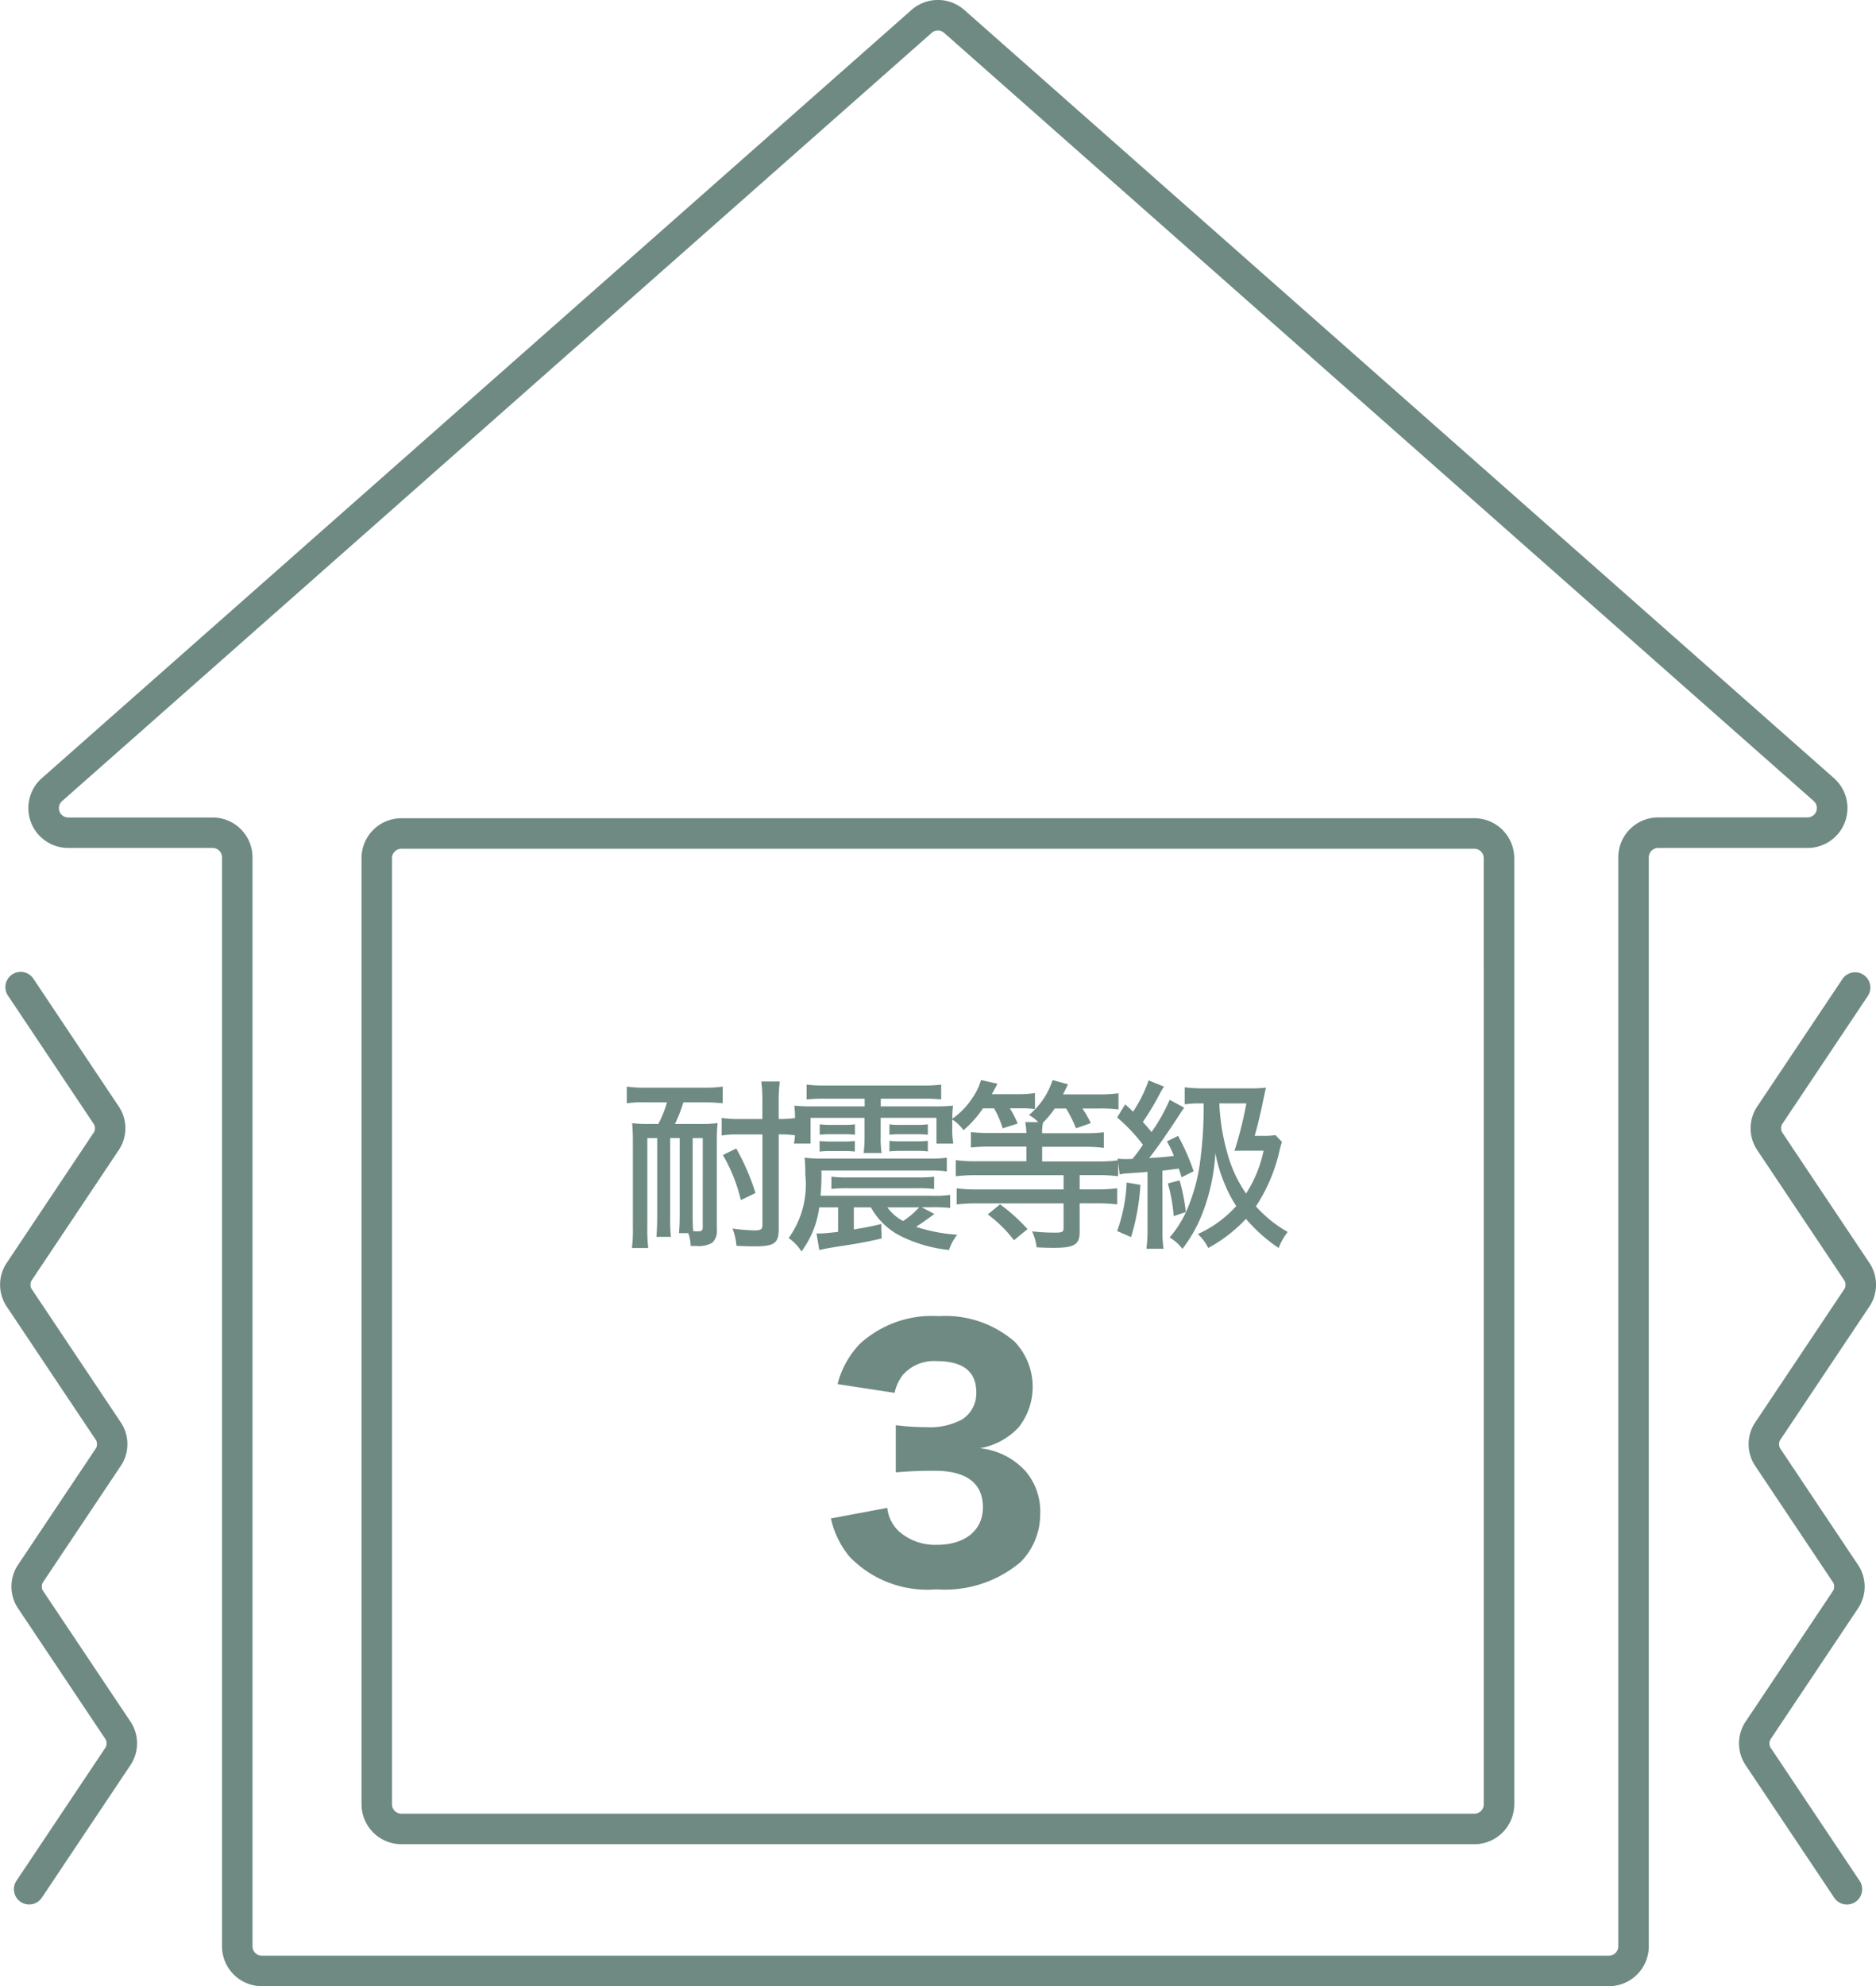 <svg xmlns="http://www.w3.org/2000/svg" width="86.056" height="91.057" viewBox="0 0 86.056 91.057">
  <path id="speci_5" d="M52.108,383.89a7.384,7.384,0,0,0-.823-2.066l.613-.3a10.524,10.524,0,0,1,.882,2.041ZM50.253,380.4a5.051,5.051,0,0,0,.789-.042,7.565,7.565,0,0,0-.034.823v4.056a.718.718,0,0,1-.218.613,1.267,1.267,0,0,1-.748.142h-.235a1.768,1.768,0,0,0-.109-.588H49.27c.025-.252.034-.554.034-.865v-3.494h-.437V384.7a7.158,7.158,0,0,0,.034.874h-.663c.017-.243.034-.563.034-.874v-3.653h-.453v4.081a7.061,7.061,0,0,0,.042.958h-.747a7.067,7.067,0,0,0,.042-.958v-3.947c0-.268-.008-.529-.033-.815a7.141,7.141,0,0,0,.84.034h.361a4.975,4.975,0,0,0,.395-.991H47.7a5.126,5.126,0,0,0-.823.042v-.765a5.537,5.537,0,0,0,.823.051h2.746a5.57,5.57,0,0,0,.831-.051v.765a7.888,7.888,0,0,0-.823-.042h-.983a6.384,6.384,0,0,1-.386.991Zm.109.647H49.9v3.494c0,.378.008.6.025.773.126.008.168.008.2.008.193,0,.235-.033.235-.193Zm6.108,4.988c-.327.051-.5.084-.764.143l-.126-.764a.55.55,0,0,0,.1.008c.176,0,.554-.033.89-.075v-1.126h-.865a4.323,4.323,0,0,1-.815,2.024,2.062,2.062,0,0,0-.588-.613,4.2,4.2,0,0,0,.764-2.906,6.759,6.759,0,0,0-.033-.781,6.016,6.016,0,0,0,.831.042h4.887a4.838,4.838,0,0,0,.806-.042v.63a5.027,5.027,0,0,0-.8-.042H55.806a11.083,11.083,0,0,1-.042,1.159h5.165a4.688,4.688,0,0,0,.781-.042v.6a6.047,6.047,0,0,0-.79-.034H60.4l.587.311c-.437.319-.5.361-.84.588a7.381,7.381,0,0,0,1.889.361,2.255,2.255,0,0,0-.378.7,6.448,6.448,0,0,1-2.3-.68,3.236,3.236,0,0,1-1.285-1.276h-.781v1.016c.545-.092.747-.126,1.259-.252l.017.664c-.63.151-1.234.26-2.1.386m2.36-1.814a2.132,2.132,0,0,0,.723.63,3.751,3.751,0,0,0,.739-.63Zm-1.8-1.369a5.519,5.519,0,0,1-.764-.034v.563a5.745,5.745,0,0,1,.773-.034h3.174a5.672,5.672,0,0,1,.764.034v-.563a5.373,5.373,0,0,1-.756.034Zm-.806-1.646a3.745,3.745,0,0,1-.5-.026v.487a4.034,4.034,0,0,1,.5-.025h.63a3.52,3.52,0,0,1,.487.025v-.487a3.516,3.516,0,0,1-.487.026Zm-1.679.092h.764V380.12h2.477V381a6.026,6.026,0,0,1-.042.731h.823a4.24,4.24,0,0,1-.042-.731v-.882h2.561V381.3h.773a3.479,3.479,0,0,1-.05-.7v-.405a2.034,2.034,0,0,1,.517.489,4.866,4.866,0,0,0,.89-1h.512a4.432,4.432,0,0,1,.395.915l.689-.218a5.03,5.03,0,0,0-.361-.7h.47a5.424,5.424,0,0,1,.681.034v-.731a5.206,5.206,0,0,1-.823.05H63.621c.076-.126.084-.151.26-.479l-.756-.168a2.691,2.691,0,0,1-.386.807,3.468,3.468,0,0,1-.928.966,4.1,4.1,0,0,1,.033-.6,7.1,7.1,0,0,1-.789.034H58.527v-.353h1.965a6.962,6.962,0,0,1,.806.034v-.68a5.91,5.91,0,0,1-.848.042H55.974a5.918,5.918,0,0,1-.848-.042v.68a7.04,7.04,0,0,1,.815-.034h1.848v.353H55.361a6.786,6.786,0,0,1-.8-.034,4.32,4.32,0,0,1,.033.57,5.477,5.477,0,0,1-.75.043v-.756a7.534,7.534,0,0,1,.051-.966h-.848a6.863,6.863,0,0,1,.05.966v.756H51.974a4.605,4.605,0,0,1-.747-.05v.806a4.443,4.443,0,0,1,.731-.05H53.1v4.174c0,.168-.084.227-.344.227a9.4,9.4,0,0,1-1.033-.084,2.6,2.6,0,0,1,.185.789c.269.017.6.025.831.025.907,0,1.108-.143,1.108-.8v-4.333a5,5,0,0,1,.743.042,3.161,3.161,0,0,1-.043.37m6.139-.873a3.54,3.54,0,0,1-.487.025h-.773a2.661,2.661,0,0,1-.5-.025v.479a3.956,3.956,0,0,1,.5-.025H60.2a3.8,3.8,0,0,1,.487.025Zm-3.342,0a3.451,3.451,0,0,1-.487.025h-.63a3.683,3.683,0,0,1-.5-.025v.479a4.046,4.046,0,0,1,.5-.025h.63a3.53,3.53,0,0,1,.487.025Zm2.082.781a3.842,3.842,0,0,1-.5-.026v.487a4.333,4.333,0,0,1,.5-.025H60.2a3.791,3.791,0,0,1,.487.025v-.487a3.518,3.518,0,0,1-.487.026Zm5.833,4.023A8.193,8.193,0,0,0,64,384.084l-.563.462a5.941,5.941,0,0,1,1.2,1.184Zm11.94.126a2.743,2.743,0,0,0-.42.739,7.327,7.327,0,0,1-1.5-1.335,6.752,6.752,0,0,1-1.73,1.335,2.05,2.05,0,0,0-.479-.638,5.245,5.245,0,0,0,1.764-1.285,5.849,5.849,0,0,1-.521-.991,6.773,6.773,0,0,1-.437-1.445,9.044,9.044,0,0,1-.529,2.6,6.587,6.587,0,0,1-.982,1.8,1.956,1.956,0,0,0-.588-.521,4.938,4.938,0,0,0,.748-1.159,8.207,8.207,0,0,0,.663-2.418,18,18,0,0,0,.151-2.57H73.2a4.572,4.572,0,0,0-.731.042v-.781a6.877,6.877,0,0,0,.932.05h2.007a6.832,6.832,0,0,0,.79-.034c-.051.218-.051.218-.168.781-.092.428-.235,1.041-.352,1.428h.369a3.543,3.543,0,0,0,.588-.033l.294.31c-.017.059-.017.059-.068.227-.016.067-.033.134-.05.21a7.715,7.715,0,0,1-1.075,2.52,5.827,5.827,0,0,0,1.461,1.175m-1.109-3.728h-.873c-.26,0-.268,0-.462.008a17.553,17.553,0,0,0,.546-2.175H74.057a9.783,9.783,0,0,0,.361,2.251,6.047,6.047,0,0,0,.865,1.881,5.763,5.763,0,0,0,.806-1.965m-4.392,1.5a7.517,7.517,0,0,1,.268,1.5l.555-.185a8.424,8.424,0,0,0-.285-1.453Zm-2.326,2.184.638.277a10.2,10.2,0,0,0,.428-2.394l-.63-.109a7.418,7.418,0,0,1-.437,2.226m2.074-2.771c.243-.025.243-.025.756-.093.042.126.067.21.126.4l.554-.277a10.054,10.054,0,0,0-.714-1.621l-.512.252a4.822,4.822,0,0,1,.319.663c-.378.05-.554.067-1.134.1.319-.395.873-1.192,1.319-1.881.184-.277.21-.319.285-.428l-.663-.361a7.957,7.957,0,0,1-.832,1.478c-.151-.184-.2-.243-.4-.461a11.589,11.589,0,0,0,.773-1.285,3.14,3.14,0,0,1,.2-.336l-.706-.286a6.317,6.317,0,0,1-.714,1.436c-.109-.109-.16-.159-.361-.336l-.369.6a8.058,8.058,0,0,1,1.184,1.251c-.226.328-.3.429-.479.647-.21.008-.218.008-.243.008a4.418,4.418,0,0,1-.445-.017l.011.078a6.518,6.518,0,0,1-.916.049H65.93v-.672h1.949a6.551,6.551,0,0,1,.881.05v-.714a7.3,7.3,0,0,1-.881.042H65.93a1.835,1.835,0,0,1,.042-.487,4.7,4.7,0,0,0,.537-.647h.521a5.705,5.705,0,0,1,.453.907l.68-.235a5.067,5.067,0,0,0-.386-.672h.773a6.731,6.731,0,0,1,.882.042v-.739a6.28,6.28,0,0,1-.915.05H66.888c.1-.2.143-.277.227-.462l-.706-.193a3.462,3.462,0,0,1-1.083,1.6,1.888,1.888,0,0,1,.428.327h-.6a2.669,2.669,0,0,1,.051.5H63.562a7.728,7.728,0,0,1-.9-.042v.706a8.019,8.019,0,0,1,.9-.042h1.646v.672H62.9a6.4,6.4,0,0,1-.932-.051v.739a7.821,7.821,0,0,1,.94-.05h4.006v.655H62.933a7.3,7.3,0,0,1-.924-.051v.739a7.234,7.234,0,0,1,.932-.05h3.972v1.142c0,.168-.068.2-.387.2a8.929,8.929,0,0,1-1.058-.059,2.367,2.367,0,0,1,.21.731c.252.017.563.025.773.025.957,0,1.2-.151,1.2-.731v-1.31h.781a7.457,7.457,0,0,1,.94.05v-.739a7.476,7.476,0,0,1-.94.051h-.781v-.655h.84a7.146,7.146,0,0,1,.923.05v-.616l.073.533a2.2,2.2,0,0,1,.42-.05c.067-.009.269-.017.571-.042l.286-.026v2.646a6.26,6.26,0,0,1-.051.881H71.5a5.245,5.245,0,0,1-.05-.881Zm-8.372,12.728a3.172,3.172,0,0,0,1.778-.956,3,3,0,0,0-.176-3.924,4.839,4.839,0,0,0-3.483-1.176,4.9,4.9,0,0,0-3.616,1.264,4.134,4.134,0,0,0-1.029,1.852l2.616.4a2.073,2.073,0,0,1,.367-.808,1.9,1.9,0,0,1,1.543-.647c1.22,0,1.837.47,1.837,1.425a1.413,1.413,0,0,1-.676,1.264,3.083,3.083,0,0,1-1.617.338,10.962,10.962,0,0,1-1.4-.088v2.161c.544-.044,1.044-.073,1.778-.073,1.469,0,2.219.573,2.219,1.676,0,1.058-.823,1.72-2.116,1.72a2.5,2.5,0,0,1-1.734-.617A1.7,1.7,0,0,1,58.827,398l-2.587.485a4.136,4.136,0,0,0,.852,1.749,4.945,4.945,0,0,0,3.983,1.5,5.383,5.383,0,0,0,3.865-1.249,3.1,3.1,0,0,0,.9-2.175,2.842,2.842,0,0,0-.691-2.014,3.275,3.275,0,0,0-2.072-1.029m37.966-27.52H94.187a.429.429,0,0,0-.429.429V418.1a1.83,1.83,0,0,1-1.828,1.828H30.137a1.83,1.83,0,0,1-1.828-1.828V368.175a.429.429,0,0,0-.429-.429H21.255a1.828,1.828,0,0,1-1.21-3.2l39.893-35.219a1.832,1.832,0,0,1,2.42,0l39.894,35.219a1.828,1.828,0,0,1-1.21,3.2m-6.853-1.4h6.853a.429.429,0,0,0,.283-.75L61.432,330.377a.43.43,0,0,0-.568,0L20.971,365.6a.429.429,0,0,0,.284.75h6.625a1.83,1.83,0,0,1,1.828,1.828V418.1a.429.429,0,0,0,.429.429H91.93a.429.429,0,0,0,.429-.429V368.175a1.83,1.83,0,0,1,1.828-1.828m-6.6,1.865v43.379a1.83,1.83,0,0,1-1.828,1.828H36.537a1.831,1.831,0,0,1-1.828-1.828V368.212a1.83,1.83,0,0,1,1.828-1.828H85.758a1.83,1.83,0,0,1,1.828,1.828m-1.4,0a.429.429,0,0,0-.429-.429H36.537a.429.429,0,0,0-.429.429v43.379a.429.429,0,0,0,.429.429H85.758a.429.429,0,0,0,.429-.429ZM20.081,401.777a.416.416,0,0,1,0-.343l3.616-5.407a1.8,1.8,0,0,0,0-1.9l-4.137-6.187a.412.412,0,0,1,0-.343l4.045-6.05a1.8,1.8,0,0,0,0-1.9l-3.95-5.909a.7.7,0,0,0-1.164.778l3.951,5.909a.416.416,0,0,1,0,.343L18.4,386.82a1.8,1.8,0,0,0,0,1.9l4.137,6.187a.416.416,0,0,1,0,.343l-3.616,5.408a1.8,1.8,0,0,0,0,1.9l4.057,6.067a.415.415,0,0,1,0,.343l-4.08,6.1a.7.7,0,1,0,1.163.777l4.08-6.1a1.8,1.8,0,0,0,0-1.9Zm83.83-13.058a1.8,1.8,0,0,0,0-1.9l-4.046-6.051a.415.415,0,0,1,0-.343l3.951-5.909a.7.7,0,0,0-1.163-.778L98.7,379.649a1.8,1.8,0,0,0,0,1.9l4.046,6.05a.421.421,0,0,1,0,.343l-4.137,6.187a1.8,1.8,0,0,0,0,1.9l3.616,5.408a.418.418,0,0,1,0,.343l-4.057,6.067a1.8,1.8,0,0,0,0,1.9l4.08,6.1a.7.7,0,1,0,1.163-.777l-4.08-6.1a.415.415,0,0,1,0-.343l4.057-6.067a1.8,1.8,0,0,0,0-1.9l-3.616-5.407a.419.419,0,0,1,0-.344Z" transform="translate(-18.125 -328.872)" fill="#6e8a82"/>
</svg>
